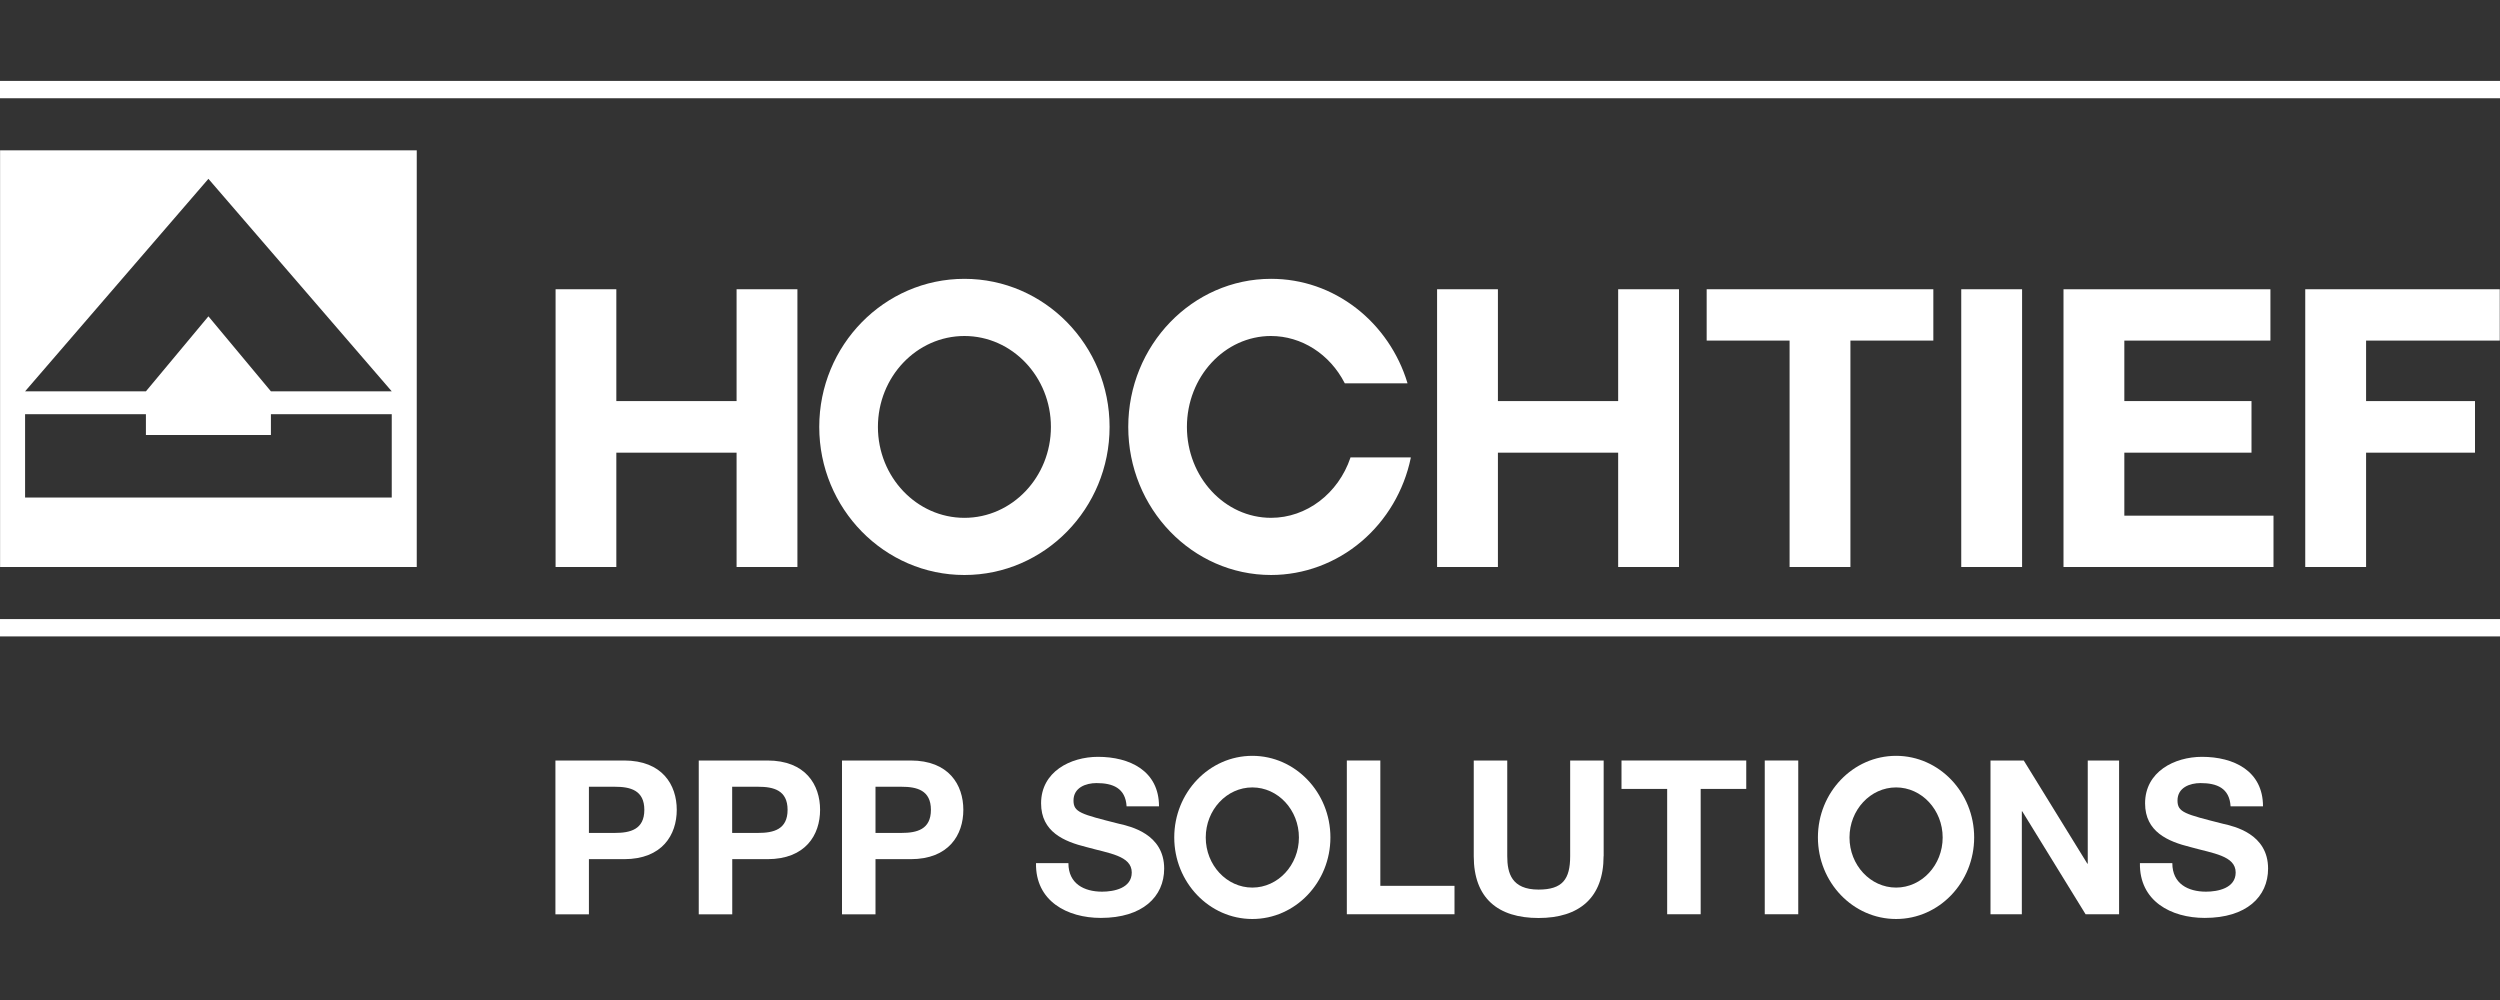 <svg xmlns="http://www.w3.org/2000/svg" id="Ebene_1" data-name="Ebene 1" viewBox="0 0 300 120"><rect x="0" y="0" width="300" height="120" fill="#333333" stroke="none"/><defs><style>      .cls-1 {        fill: #fff;      }    </style></defs><path class="cls-1" d="M172.45,34.71v33.33h7.3v-13.72h14.43v13.72h7.3v-33.33h-7.3v13.42h-14.43v-13.42h-7.3Z"></path><path class="cls-1" d="M222.05,68.04v-27.17h9.95v-6.16h-27.2v6.16h9.95v27.17h7.3Z"></path><path class="cls-1" d="M272.45,40.87v-6.16h-24.83v33.33h25.2v-6.16h-17.9v-7.56h15.26v-6.19h-15.26v-7.26h17.53Z"></path><path class="cls-1" d="M299.97,40.87v-6.16h-23.34v33.33h7.3v-13.72h13.07v-6.19h-13.07v-7.26h16.04Z"></path><path class="cls-1" d="M66.67,34.71v33.33h7.29v-13.72h14.43v13.72h7.3v-33.33h-7.3v13.42h-14.43v-13.42h-7.29Z"></path><path class="cls-1" d="M133.15,51.23c0-9.8-7.81-17.77-17.42-17.77s-17.42,7.97-17.42,17.77,7.81,17.77,17.42,17.77,17.42-7.97,17.42-17.77ZM105.35,51.23c0-6.02,4.66-10.91,10.38-10.91s10.38,4.89,10.38,10.91-4.66,10.91-10.38,10.91-10.38-4.89-10.38-10.91Z"></path><path class="cls-1" d="M152.51,40.32c3.67,0,7.06,2.16,8.85,5.65l.02.03h7.52l-.02-.08c-1.07-3.53-3.24-6.7-6.12-8.93-2.98-2.31-6.52-3.53-10.23-3.53-9.45,0-17.14,7.97-17.14,17.77s7.69,17.77,17.14,17.77c3.94,0,7.79-1.43,10.84-4.02,3.01-2.55,5.11-6.11,5.92-10.02v-.07s-7.24,0-7.24,0v.04c-1.46,4.31-5.28,7.21-9.52,7.21-5.57,0-10.1-4.89-10.1-10.91s4.53-10.91,10.1-10.91Z"></path><path class="cls-1" d="M242.65,34.71h-7.3v33.33h7.3v-33.33Z"></path><path class="cls-1" d="M.01,18.04v50h50V18.04H.01ZM47.01,59.7H3.01v-10h14.5v2.5h15v-2.5h14.5v10ZM32.51,46.96l-7.5-9-7.5,9H3.01l22-25.5,22,25.5h-14.5Z"></path><path class="cls-1" d="M300,9.71H0v2.08h300v-2.08Z"></path><path class="cls-1" d="M300,74.29H0v2.08h300v-2.08Z"></path><path class="cls-1" d="M66.65,91.26h8.24c4.58,0,6.32,2.92,6.32,5.92s-1.74,5.92-6.32,5.92h-4.22v6.62h-4.02v-18.45ZM70.67,99.95h3.12c1.84,0,3.53-.41,3.53-2.77s-1.69-2.77-3.53-2.77h-3.12v5.53Z"></path><path class="cls-1" d="M83.85,91.26h8.24c4.58,0,6.32,2.92,6.32,5.92s-1.74,5.92-6.32,5.92h-4.22v6.62h-4.02v-18.45ZM87.86,99.95h3.12c1.84,0,3.53-.41,3.53-2.77s-1.69-2.77-3.53-2.77h-3.12v5.53Z"></path><path class="cls-1" d="M101.04,91.26h8.24c4.58,0,6.32,2.92,6.32,5.92s-1.74,5.92-6.32,5.92h-4.22v6.62h-4.02v-18.45ZM105.06,99.95h3.12c1.84,0,3.53-.41,3.53-2.77s-1.69-2.77-3.53-2.77h-3.12v5.53Z"></path><path class="cls-1" d="M128.21,103.59c0,2.46,1.89,3.41,4.04,3.41,1.41,0,3.56-.41,3.56-2.3,0-2.02-2.76-2.3-5.43-3.05-2.71-.67-5.45-1.83-5.45-5.25,0-3.8,3.53-5.58,6.83-5.58,3.81,0,7.32,1.68,7.32,5.94h-3.89c-.13-2.2-1.66-2.79-3.61-2.79-1.28,0-2.76.54-2.76,2.09,0,1.42.87,1.63,5.45,2.79,1.36.31,5.43,1.21,5.43,5.38,0,3.39-2.61,5.92-7.6,5.92-4.04,0-7.86-2.02-7.78-6.57h3.89Z"></path><path class="cls-1" d="M161.62,91.26h4.02v15.04h8.9v3.41h-12.92v-18.45Z"></path><path class="cls-1" d="M192.43,102.74c0,4.99-2.92,7.42-7.8,7.42s-7.78-2.38-7.78-7.42v-11.48h4.02v11.48c0,2.02.51,4.01,3.76,4.01,2.87,0,3.79-1.24,3.79-4.01v-11.48h4.02v11.48Z"></path><path class="cls-1" d="M200.05,94.67h-5.47v-3.41h14.97v3.41h-5.47v15.04h-4.02v-15.04Z"></path><path class="cls-1" d="M211.77,91.26h4.02v18.45h-4.02v-18.45Z"></path><path class="cls-1" d="M238.86,91.26h3.99l7.63,12.38h.05v-12.38h3.76v18.45h-4.02l-7.6-12.35h-.05v12.35h-3.76v-18.45Z"></path><path class="cls-1" d="M260.68,103.59c0,2.46,1.89,3.41,4.04,3.41,1.41,0,3.56-.41,3.56-2.3,0-2.02-2.76-2.3-5.42-3.05-2.71-.67-5.45-1.83-5.45-5.25,0-3.8,3.53-5.58,6.83-5.58,3.81,0,7.32,1.68,7.32,5.94h-3.89c-.13-2.2-1.66-2.79-3.61-2.79-1.28,0-2.76.54-2.76,2.09,0,1.42.87,1.63,5.45,2.79,1.36.31,5.42,1.21,5.42,5.38,0,3.39-2.61,5.92-7.6,5.92-4.04,0-7.86-2.02-7.78-6.57h3.89Z"></path><path class="cls-1" d="M150.28,90.7c-5.17,0-9.37,4.39-9.37,9.79s4.21,9.79,9.37,9.79,9.37-4.39,9.37-9.79-4.21-9.79-9.37-9.79ZM150.28,106.51c-3.08,0-5.59-2.7-5.59-6.01s2.51-6.01,5.59-6.01,5.59,2.7,5.59,6.01-2.51,6.01-5.59,6.01Z"></path><path class="cls-1" d="M227.53,90.7c-5.17,0-9.38,4.39-9.38,9.79s4.21,9.79,9.38,9.79,9.37-4.39,9.37-9.79-4.21-9.79-9.37-9.79ZM227.53,106.51c-3.08,0-5.59-2.7-5.59-6.01s2.51-6.01,5.59-6.01,5.59,2.7,5.59,6.01-2.51,6.01-5.59,6.01Z"></path></svg>